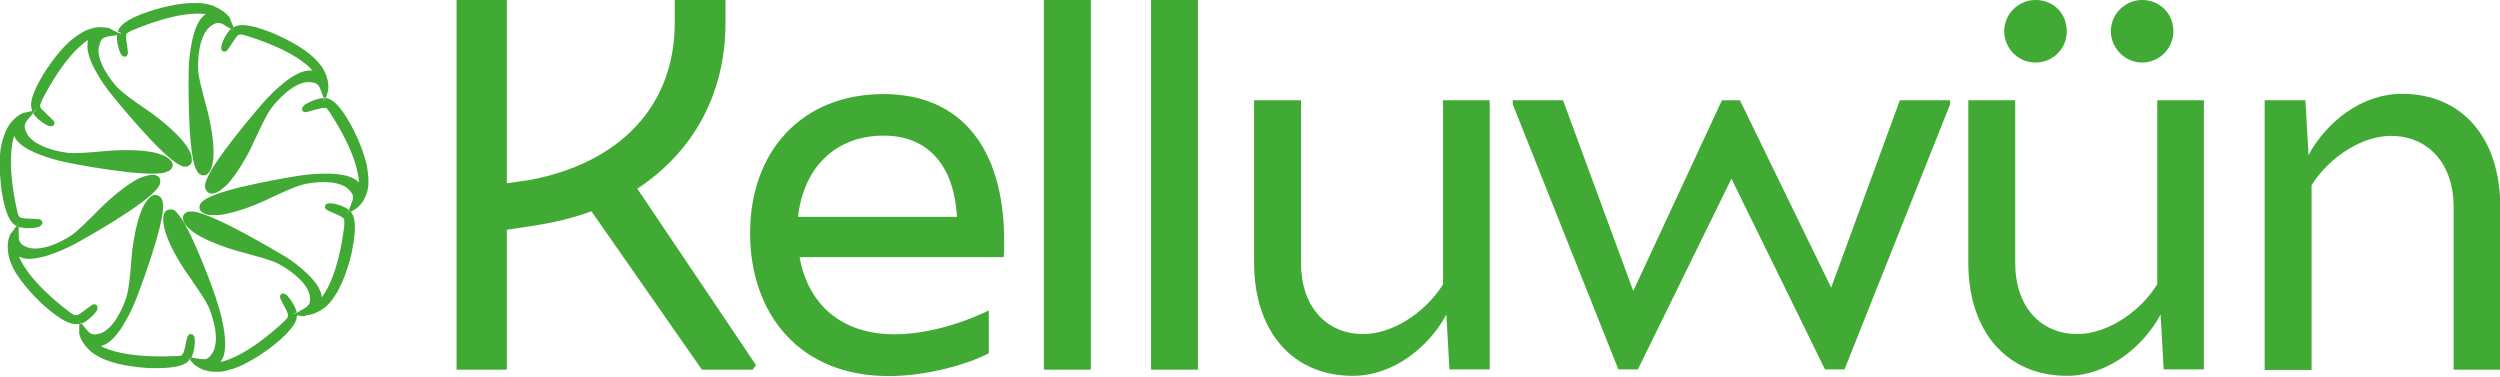 <svg xmlns="http://www.w3.org/2000/svg" width="199" height="30" viewBox="0 0 199 30" fill="none"><g clip-path="url(#clip0_2463_71)"><path d="M60.198 29.038L59.912 29.426H55.872L47.077 16.815C45.608 17.366 44.016 17.733 42.281 17.998L40.343 18.284V29.426H36.343V0H40.343V14.59L42.281 14.305C49.26 12.958 53.709 8.509 53.709 1.816V0H57.749V1.816C57.749 7.53 55.137 12.121 50.73 15.019L60.178 29.058L60.198 29.038Z" fill="#41AA34"></path><path d="M79.869 20.467H63.647C64.32 24.201 66.932 26.609 71.217 26.609C73.442 26.609 76.176 25.936 78.706 24.712V28.119C77.564 28.752 74.217 29.935 70.728 29.935C63.626 29.935 59.708 24.977 59.708 18.549C59.708 12.121 63.749 7.489 70.34 7.489C76.441 7.489 79.931 11.733 79.931 19.181C79.931 19.732 79.931 20.181 79.89 20.487L79.869 20.467ZM63.524 17.263H76.176C75.972 13.529 74.156 10.795 70.34 10.795C66.524 10.795 63.953 13.325 63.524 17.263Z" fill="#41AA34"></path><path d="M83.094 0H86.828V29.426H83.094V0Z" fill="#41AA34"></path><path d="M91.623 0H95.358V29.426H91.623V0Z" fill="#41AA34"></path><path d="M118.58 7.979V29.406H115.376L115.131 25.039C113.744 27.61 110.928 29.916 107.683 29.916C102.888 29.916 99.827 26.386 99.827 20.917V7.979H103.561V20.958C103.561 24.366 105.54 26.59 108.52 26.59C110.703 26.59 113.356 25.039 114.866 22.631V7.979H118.559H118.58Z" fill="#41AA34"></path><path d="M155.229 7.979V8.306L146.822 29.406H145.271L137.823 14.224L130.374 29.406H128.824L120.416 8.306V7.979H124.416L130.007 23.162L137.068 7.979H138.496L145.761 22.896L151.229 7.979H155.229Z" fill="#41AA34"></path><path d="M175.431 7.979V29.405H172.227L171.983 25.038C170.595 27.609 167.779 29.915 164.534 29.915C159.739 29.915 156.678 26.385 156.678 20.916V7.979H160.412V20.957C160.412 24.365 162.392 26.589 165.371 26.589C167.554 26.589 170.207 25.038 171.717 22.63V7.979H175.411H175.431ZM159.535 2.49C159.535 1.102 160.678 0 162.024 0C163.494 0 164.514 1.102 164.514 2.49C164.514 3.877 163.412 4.979 162.024 4.979C160.637 4.979 159.535 3.836 159.535 2.49ZM168.024 2.49C168.024 1.102 169.166 0 170.513 0C171.942 0 173.003 1.102 173.003 2.49C173.003 3.877 171.86 4.979 170.513 4.979C169.166 4.979 168.024 3.836 168.024 2.49Z" fill="#41AA34"></path><path d="M199 16.489V29.426H195.307V16.448C195.307 13.081 193.327 10.816 190.307 10.816C188.124 10.816 185.512 12.367 184.002 14.734V29.447H180.267V7.979H183.512L183.757 12.346C185.144 9.775 187.92 7.469 191.205 7.469C196 7.469 199.021 10.999 199.021 16.468L199 16.489Z" fill="#41AA34"></path><path d="M2.857 8.735L2.796 8.796C2.796 8.796 2.796 8.755 2.775 8.755H2.857V8.735Z" fill="#41AA34"></path><path d="M9.591 2.694L9.367 2.592C9.367 2.592 9.326 2.735 9.305 2.796L9.571 2.755H9.673L9.591 2.694ZM2.531 8.816C2.531 8.816 2.592 8.938 2.612 8.999L2.796 8.795L2.857 8.714H2.775L2.531 8.795V8.816Z" fill="#41AA34"></path><path d="M8.795 2.306C8.795 2.306 8.897 2.347 8.958 2.388L9.366 2.592C9.366 2.592 9.326 2.735 9.305 2.796L8.897 2.857C8.897 2.857 8.775 2.857 8.734 2.878C8.673 2.878 8.571 2.919 8.509 2.919C8.387 2.959 8.305 3 8.244 3.021C8.244 3.021 8.162 3.061 8.101 3.143C7.979 3.286 7.856 3.674 7.836 3.98C7.836 5.367 9.346 6.979 9.366 6.979C9.815 7.449 10.55 7.959 11.999 8.959C12.08 9.02 13.958 10.346 14.835 11.591C14.937 11.714 15.08 11.999 15.121 12.101C15.141 12.142 15.203 12.265 15.243 12.407C15.243 12.489 15.264 12.55 15.264 12.591C15.264 12.673 15.264 12.754 15.264 12.877C15.264 12.918 15.243 12.979 15.182 13.06C15.101 13.162 14.978 13.224 14.937 13.244C14.896 13.244 14.856 13.264 14.815 13.264C14.794 13.264 14.754 13.264 14.733 13.264C14.692 13.264 14.672 13.264 14.631 13.264H14.59C14.59 13.264 14.386 13.183 14.325 13.142C12.815 12.428 8.979 7.653 8.815 7.449C8.734 7.367 7.04 5.224 6.958 3.776C6.958 3.551 6.958 3.347 7.02 3.184C6.428 3.551 5.04 4.694 3.367 7.918C3.367 7.959 3.347 7.979 3.326 8.02C3.326 8.061 3.285 8.122 3.245 8.224C3.245 8.224 3.224 8.265 3.204 8.326C3.204 8.367 3.204 8.387 3.204 8.408C3.204 8.408 3.204 8.428 3.204 8.469C3.204 8.489 3.204 8.53 3.224 8.551C3.224 8.591 3.265 8.632 3.326 8.694C3.53 8.918 3.734 9.081 3.734 9.102C3.734 9.102 3.938 9.285 4.224 9.571C4.387 9.734 4.326 9.857 4.306 9.918C4.224 10.061 4.102 10.081 3.877 10.02C3.796 10 3.734 9.959 3.714 9.959C2.939 9.51 2.673 9.081 2.653 9.04C2.653 9.04 2.653 9.02 2.653 9L2.836 8.796L2.898 8.714H2.816L2.571 8.796C2.571 8.775 2.551 8.734 2.53 8.714C2.408 8.367 2.388 7.673 3.469 5.877C3.51 5.816 4.408 4.347 5.489 3.347C5.571 3.265 5.653 3.204 5.653 3.204C5.836 3.061 5.979 2.939 6.02 2.919C6.183 2.796 6.285 2.735 6.326 2.715C6.448 2.633 6.612 2.531 6.816 2.429C6.918 2.388 7.081 2.327 7.285 2.266C7.407 2.225 7.652 2.164 7.958 2.164C8.101 2.164 8.387 2.164 8.713 2.245" fill="#41AA34"></path><path d="M18.345 1.613C18.345 1.613 18.406 1.715 18.427 1.776L18.61 2.205C18.61 2.205 18.488 2.286 18.427 2.327L18.08 2.123C18.08 2.123 17.978 2.062 17.937 2.041C17.876 2.001 17.794 1.96 17.733 1.919C17.61 1.858 17.529 1.837 17.468 1.837C17.468 1.837 17.427 1.837 17.366 1.837C17.345 1.837 17.304 1.837 17.264 1.837C17.08 1.837 16.733 2.082 16.529 2.307C15.631 3.368 15.774 5.572 15.774 5.592C15.815 6.245 16.06 7.102 16.509 8.796C16.529 8.898 17.121 11.102 16.978 12.632C16.978 12.795 16.896 13.101 16.876 13.204C16.876 13.244 16.835 13.367 16.774 13.51C16.733 13.591 16.713 13.632 16.672 13.673C16.631 13.734 16.57 13.816 16.488 13.877C16.447 13.897 16.386 13.938 16.305 13.959C16.264 13.959 16.223 13.959 16.202 13.959C16.121 13.959 16.039 13.938 16.019 13.918C15.978 13.918 15.937 13.877 15.896 13.857C15.835 13.816 15.794 13.775 15.754 13.734V13.693H15.733C15.672 13.612 15.59 13.448 15.59 13.448C14.896 11.938 15.019 5.816 15.019 5.551C15.019 5.429 15.101 2.694 15.957 1.531C16.1 1.348 16.243 1.205 16.386 1.123C15.713 1.021 13.896 1.001 10.55 2.409C10.509 2.409 10.489 2.429 10.448 2.449C10.407 2.47 10.346 2.49 10.264 2.551C10.264 2.551 10.223 2.572 10.183 2.592C10.162 2.613 10.142 2.633 10.121 2.633C10.121 2.633 10.121 2.654 10.081 2.674C10.081 2.694 10.06 2.735 10.04 2.756C10.04 2.796 10.04 2.858 10.04 2.919C10.04 3.225 10.101 3.49 10.101 3.49C10.101 3.49 10.142 3.755 10.183 4.184C10.183 4.388 10.081 4.47 10.019 4.49C9.877 4.551 9.734 4.49 9.632 4.306C9.591 4.245 9.57 4.184 9.55 4.164C9.244 3.327 9.305 2.817 9.326 2.756C9.326 2.756 9.326 2.735 9.326 2.715L9.591 2.674H9.693L9.611 2.613L9.387 2.511C9.387 2.511 9.387 2.449 9.407 2.429C9.55 2.082 9.958 1.531 11.958 0.878C12.019 0.858 13.672 0.307 15.121 0.246C15.243 0.246 15.345 0.246 15.345 0.246C15.57 0.246 15.754 0.246 15.815 0.246C15.998 0.246 16.141 0.266 16.182 0.286C16.325 0.286 16.509 0.327 16.733 0.388C16.835 0.409 16.998 0.47 17.202 0.572C17.325 0.633 17.529 0.735 17.794 0.919C17.916 1.021 18.141 1.184 18.325 1.47" fill="#41AA34"></path><path d="M9.673 2.736H9.571C9.571 2.736 9.571 2.736 9.571 2.695L9.652 2.736H9.673Z" fill="#41AA34"></path><path d="M9.591 2.694L9.366 2.592C9.366 2.592 9.326 2.735 9.305 2.796L9.57 2.755H9.672L9.591 2.694ZM18.712 2.429L18.61 2.204C18.61 2.204 18.488 2.286 18.427 2.327L18.651 2.469L18.733 2.51L18.692 2.429H18.712Z" fill="#41AA34"></path><path d="M26.12 7.142C26.161 6.815 26.12 6.53 26.079 6.387C26.018 6.081 25.916 5.856 25.855 5.734C25.793 5.591 25.691 5.428 25.61 5.305C25.487 5.122 25.344 4.979 25.242 4.856C25.222 4.816 25.12 4.734 24.977 4.591C24.936 4.55 24.814 4.428 24.63 4.285C24.63 4.285 24.549 4.203 24.447 4.142C23.283 3.265 21.671 2.612 21.61 2.591C19.651 1.816 18.978 1.959 18.651 2.142C18.631 2.142 18.59 2.163 18.57 2.183L18.672 2.408L18.712 2.489L18.631 2.449L18.406 2.306C18.406 2.306 18.386 2.306 18.366 2.326C18.325 2.367 17.937 2.693 17.651 3.53C17.651 3.53 17.631 3.612 17.61 3.714C17.59 3.938 17.651 4.061 17.794 4.101C17.855 4.101 17.998 4.142 18.121 3.959C18.264 3.754 18.366 3.612 18.427 3.51L18.508 3.387C18.508 3.387 18.651 3.163 18.835 2.918C18.876 2.857 18.916 2.816 18.957 2.795C18.978 2.795 19.019 2.755 19.039 2.755C19.059 2.755 19.08 2.755 19.1 2.755C19.121 2.755 19.141 2.755 19.182 2.755C19.223 2.755 19.263 2.755 19.284 2.755C19.386 2.775 19.447 2.795 19.488 2.816C19.529 2.816 19.549 2.816 19.59 2.836C23.059 3.918 24.426 5.081 24.875 5.611C24.712 5.611 24.508 5.611 24.283 5.652C22.875 5.979 21.059 8.04 20.998 8.121C20.569 8.611 16.774 12.978 16.366 14.529C16.366 14.59 16.325 14.651 16.325 14.713V14.855C16.325 14.917 16.325 14.978 16.366 15.039C16.366 15.08 16.386 15.121 16.427 15.162C16.447 15.202 16.509 15.304 16.651 15.366C16.733 15.406 16.794 15.406 16.835 15.406H16.876C16.876 15.406 17.039 15.406 17.1 15.366C17.141 15.366 17.202 15.345 17.264 15.304C17.407 15.243 17.509 15.162 17.549 15.141C17.651 15.059 17.896 14.876 17.998 14.774C18.916 13.855 19.916 11.978 20.1 11.509C20.855 9.917 21.222 9.101 21.61 8.591C21.61 8.591 22.936 6.795 24.304 6.55C24.589 6.509 24.997 6.55 25.161 6.652C25.242 6.713 25.304 6.775 25.324 6.775C25.365 6.815 25.406 6.897 25.467 6.999C25.487 7.081 25.528 7.162 25.549 7.224C25.549 7.264 25.589 7.326 25.61 7.387L25.753 7.774C25.753 7.774 25.895 7.774 25.957 7.774L26.079 7.346C26.079 7.346 26.12 7.224 26.12 7.162M16.713 15.039L16.672 15.08V15.039H16.713Z" fill="#41AA34"></path><path d="M16.692 15.101H16.713L16.672 15.141L16.692 15.101Z" fill="#41AA34"></path><path d="M18.753 2.51L18.672 2.47C18.672 2.47 18.692 2.47 18.713 2.449L18.753 2.531V2.51Z" fill="#41AA34"></path><path d="M18.713 2.429L18.611 2.204C18.611 2.204 18.488 2.286 18.427 2.327L18.651 2.469L18.733 2.51L18.692 2.429H18.713ZM25.732 7.836L25.814 8.081V8.163L25.875 8.081L25.957 7.836C25.957 7.836 25.814 7.836 25.753 7.836H25.732Z" fill="#41AA34"></path><path d="M28.446 16.529C28.446 16.529 28.344 16.611 28.303 16.631L27.916 16.876C27.916 16.876 27.814 16.774 27.773 16.733L27.916 16.346C27.916 16.346 27.956 16.223 27.977 16.182C27.997 16.121 28.018 16.019 28.058 15.958C28.099 15.835 28.099 15.733 28.099 15.672C28.099 15.672 28.099 15.57 28.058 15.489C27.997 15.305 27.712 14.999 27.467 14.856C26.263 14.162 24.12 14.672 24.1 14.693C23.467 14.856 22.671 15.223 21.059 15.978C20.977 16.019 18.896 16.978 17.366 17.121C17.325 17.121 17.243 17.121 17.182 17.121C17.039 17.121 16.876 17.121 16.774 17.121C16.692 17.121 16.59 17.121 16.447 17.06C16.366 17.04 16.325 17.019 16.284 16.999C16.203 16.958 16.121 16.937 16.039 16.856C15.998 16.835 15.958 16.774 15.917 16.693C15.856 16.57 15.876 16.448 15.896 16.387C15.896 16.346 15.896 16.305 15.937 16.264C15.958 16.203 15.998 16.162 16.039 16.101L16.121 16.04C16.121 16.04 16.223 15.938 16.305 15.897C17.672 14.938 23.712 13.999 23.977 13.958C24.1 13.958 26.793 13.53 28.099 14.183C28.303 14.285 28.466 14.407 28.569 14.53C28.548 13.836 28.262 12.06 26.283 8.999C26.283 8.959 26.242 8.938 26.222 8.918C26.201 8.877 26.161 8.836 26.099 8.734C26.099 8.734 26.079 8.693 26.038 8.653C26.018 8.653 25.997 8.612 25.977 8.612C25.977 8.612 25.957 8.612 25.916 8.591C25.895 8.591 25.855 8.591 25.814 8.591C25.753 8.591 25.712 8.591 25.651 8.591C25.365 8.653 25.14 8.734 25.099 8.734H25.059C25.059 8.734 24.753 8.836 24.426 8.918C24.222 8.959 24.12 8.877 24.079 8.816C23.998 8.693 24.038 8.551 24.202 8.387C24.263 8.326 24.324 8.285 24.345 8.285C25.12 7.836 25.63 7.816 25.671 7.816C25.671 7.816 25.691 7.816 25.712 7.816L25.793 8.061V8.142L25.855 8.061L25.936 7.816C25.936 7.816 25.997 7.816 26.018 7.816C26.385 7.898 26.997 8.204 27.997 10.061C28.038 10.122 28.854 11.652 29.181 13.081C29.201 13.203 29.221 13.305 29.221 13.305C29.262 13.53 29.283 13.713 29.283 13.774C29.303 13.958 29.303 14.101 29.324 14.142C29.324 14.203 29.324 14.285 29.324 14.366C29.324 14.468 29.324 14.591 29.324 14.713C29.324 14.815 29.283 14.999 29.242 15.203C29.201 15.325 29.14 15.57 28.997 15.835C28.916 15.978 28.793 16.223 28.528 16.448" fill="#41AA34"></path><path d="M25.875 8.081V8.163L25.814 8.081C25.814 8.081 25.855 8.081 25.875 8.081Z" fill="#41AA34"></path><path d="M25.732 7.836L25.814 8.081V8.162L25.875 8.081L25.956 7.836C25.956 7.836 25.814 7.836 25.752 7.836H25.732ZM27.773 16.753L27.671 16.998L27.63 17.08L27.691 17.039L27.895 16.896C27.895 16.896 27.793 16.794 27.752 16.753H27.773Z" fill="#41AA34"></path><path d="M24.263 25.161C24.263 25.161 24.14 25.161 24.079 25.161L23.63 25.1C23.63 25.1 23.63 24.957 23.63 24.896L23.977 24.692C24.038 24.651 24.079 24.631 24.12 24.61C24.181 24.57 24.263 24.529 24.324 24.488C24.406 24.427 24.487 24.366 24.528 24.304C24.528 24.304 24.589 24.223 24.63 24.141C24.712 23.978 24.692 23.549 24.59 23.284C24.12 21.978 22.141 20.998 22.12 20.978C21.549 20.692 20.692 20.468 18.978 19.999C18.876 19.978 16.672 19.366 15.407 18.488C15.284 18.407 15.06 18.203 14.958 18.101C14.917 18.06 14.835 17.978 14.733 17.856C14.693 17.795 14.672 17.733 14.652 17.693C14.611 17.611 14.57 17.55 14.57 17.427C14.57 17.387 14.57 17.305 14.57 17.223C14.611 17.081 14.693 17.019 14.733 16.979C14.774 16.958 14.794 16.917 14.835 16.897C14.897 16.876 14.958 16.856 15.019 16.836H15.06C15.06 16.836 15.223 16.836 15.345 16.836C16.998 16.979 22.243 20.162 22.467 20.284C23.018 20.549 24.998 21.978 25.467 23.1C25.569 23.304 25.589 23.508 25.61 23.672C26.038 23.121 26.957 21.57 27.405 17.978C27.405 17.938 27.405 17.917 27.405 17.876C27.405 17.835 27.405 17.774 27.405 17.672C27.405 17.672 27.405 17.631 27.405 17.57C27.405 17.55 27.405 17.509 27.405 17.489C27.405 17.489 27.405 17.468 27.385 17.448C27.385 17.427 27.344 17.407 27.324 17.366C27.303 17.325 27.263 17.305 27.201 17.264C26.936 17.121 26.691 17.019 26.691 17.019C26.691 17.019 26.446 16.917 26.059 16.734C25.875 16.632 25.855 16.509 25.875 16.427C25.895 16.264 26.018 16.183 26.242 16.183C26.324 16.183 26.385 16.183 26.406 16.183C27.283 16.326 27.691 16.652 27.732 16.672C27.732 16.672 27.752 16.672 27.773 16.693L27.671 16.938L27.63 17.019L27.691 16.979L27.895 16.836C27.895 16.836 27.936 16.876 27.956 16.897C28.181 17.183 28.446 17.815 28.038 19.896C28.038 19.978 27.671 21.672 26.997 22.957C26.936 23.059 26.895 23.162 26.895 23.162C26.773 23.366 26.691 23.508 26.651 23.549C26.548 23.712 26.467 23.814 26.446 23.855C26.344 23.978 26.242 24.121 26.079 24.284C25.977 24.386 25.834 24.508 25.691 24.59C25.589 24.672 25.385 24.794 25.1 24.916C24.957 24.978 24.692 25.08 24.365 25.1" fill="#41AA34"></path><path d="M27.712 17.039L27.65 17.08L27.691 16.998C27.691 16.998 27.712 17.019 27.732 17.039H27.712Z" fill="#41AA34"></path><path d="M23.61 24.895L23.386 25.018L23.304 25.059H23.386L23.631 25.099C23.631 25.018 23.631 24.957 23.631 24.895H23.61ZM27.773 16.753L27.671 16.998L27.63 17.08L27.691 17.039L27.895 16.896C27.895 16.896 27.793 16.794 27.753 16.753H27.773Z" fill="#41AA34"></path><path d="M15.529 29.079C15.529 29.079 15.447 28.997 15.407 28.956L15.101 28.63C15.101 28.63 15.182 28.528 15.223 28.446L15.631 28.528C15.631 28.528 15.754 28.548 15.794 28.548C15.856 28.548 15.958 28.569 16.039 28.589C16.162 28.589 16.264 28.589 16.325 28.589C16.325 28.589 16.427 28.589 16.509 28.528C16.672 28.446 16.937 28.12 17.039 27.834C17.529 26.528 16.631 24.508 16.631 24.487C16.366 23.896 15.856 23.161 14.856 21.712C14.794 21.631 13.489 19.753 13.101 18.264C13.06 18.1 13.019 17.794 12.999 17.672C12.999 17.631 12.999 17.488 12.999 17.345C12.999 17.264 12.999 17.202 13.019 17.162C13.019 17.08 13.06 16.998 13.121 16.896C13.142 16.855 13.182 16.794 13.264 16.753C13.386 16.672 13.509 16.672 13.55 16.672C13.591 16.672 13.631 16.672 13.672 16.672C13.733 16.672 13.795 16.713 13.856 16.733H13.897L14.101 16.958C15.162 18.019 17.141 23.426 17.325 24.181C17.366 24.283 18.223 26.895 17.815 28.283C17.753 28.507 17.651 28.671 17.549 28.814C18.223 28.671 19.916 28.079 22.59 25.61C22.61 25.589 22.63 25.569 22.671 25.528C22.712 25.487 22.753 25.447 22.814 25.365C22.814 25.365 22.855 25.324 22.875 25.283C22.875 25.263 22.896 25.242 22.916 25.222C22.916 25.222 22.916 25.202 22.916 25.161C22.916 25.14 22.916 25.1 22.916 25.059C22.916 25.018 22.916 24.957 22.875 24.895C22.773 24.61 22.63 24.385 22.63 24.385C22.61 24.345 22.488 24.12 22.324 23.773C22.243 23.59 22.324 23.467 22.365 23.426C22.488 23.324 22.63 23.345 22.794 23.467C22.875 23.528 22.916 23.569 22.916 23.59C23.488 24.263 23.59 24.773 23.61 24.814C23.61 24.814 23.61 24.834 23.61 24.855L23.386 24.977L23.304 25.018H23.386L23.63 25.059C23.63 25.079 23.63 25.12 23.63 25.14C23.63 25.508 23.426 26.161 21.773 27.487C21.631 27.61 20.304 28.63 19.019 29.181C18.896 29.222 18.835 29.262 18.794 29.262C18.59 29.344 18.406 29.405 18.366 29.405C18.182 29.466 18.059 29.487 18.019 29.507C17.876 29.548 17.692 29.589 17.447 29.589C17.386 29.589 17.305 29.589 17.243 29.589C17.141 29.589 17.06 29.589 16.958 29.589C16.835 29.589 16.59 29.548 16.284 29.466C16.162 29.426 15.876 29.324 15.611 29.12" fill="#41AA34"></path><path d="M23.386 25.079H23.304L23.386 25.018C23.386 25.018 23.386 25.058 23.386 25.079Z" fill="#41AA34"></path><path d="M14.938 28.405H14.835L14.897 28.446L15.06 28.629C15.06 28.629 15.142 28.527 15.182 28.446L14.917 28.384L14.938 28.405ZM23.61 24.895L23.386 25.017L23.304 25.058H23.386L23.631 25.099C23.631 25.017 23.631 24.956 23.631 24.895H23.61Z" fill="#41AA34"></path><path d="M6.306 26.447C6.306 26.447 6.306 26.324 6.306 26.263V25.814C6.306 25.814 6.408 25.773 6.489 25.753L6.755 26.079C6.755 26.079 6.836 26.181 6.857 26.202C6.897 26.243 6.959 26.304 6.999 26.365C7.101 26.467 7.183 26.528 7.224 26.549C7.224 26.549 7.306 26.59 7.408 26.61C7.591 26.651 7.999 26.569 8.244 26.426C9.448 25.732 10.081 23.61 10.081 23.59C10.264 22.957 10.346 22.08 10.489 20.325C10.489 20.223 10.713 17.937 11.346 16.55C11.407 16.407 11.57 16.142 11.652 16.04C11.672 15.999 11.754 15.897 11.856 15.774C11.917 15.713 11.958 15.672 11.999 15.652C12.06 15.611 12.142 15.55 12.244 15.529C12.285 15.529 12.346 15.489 12.448 15.529C12.591 15.529 12.672 15.631 12.713 15.652C12.754 15.672 12.774 15.713 12.815 15.754C12.856 15.815 12.897 15.856 12.917 15.917V15.958C12.917 15.958 12.958 16.101 12.979 16.244C13.121 17.896 10.917 23.61 10.815 23.855C10.775 23.957 9.775 26.508 8.571 27.304C8.387 27.426 8.183 27.508 8.02 27.549C8.632 27.875 10.305 28.508 13.938 28.344C13.978 28.344 13.999 28.344 14.04 28.344C14.08 28.344 14.142 28.344 14.244 28.324C14.244 28.324 14.305 28.324 14.346 28.324C14.366 28.324 14.386 28.324 14.427 28.304C14.427 28.304 14.448 28.304 14.468 28.263C14.468 28.263 14.509 28.222 14.529 28.201C14.55 28.161 14.591 28.099 14.611 28.059C14.713 27.773 14.754 27.508 14.754 27.508L14.795 27.304C14.815 27.181 14.856 27.018 14.917 26.834C14.978 26.63 15.101 26.59 15.182 26.59C15.346 26.59 15.448 26.692 15.488 26.896C15.488 26.957 15.488 27.018 15.509 27.059C15.509 27.957 15.264 28.406 15.243 28.446C15.243 28.446 15.243 28.467 15.223 28.487L14.958 28.426H14.856L14.917 28.467L15.08 28.651C15.08 28.651 15.04 28.691 15.019 28.712C14.795 28.977 14.264 29.303 12.489 29.303C12.366 29.303 12.223 29.303 12.081 29.303C12.081 29.303 11.632 29.303 10.999 29.222C10.387 29.161 9.591 29.038 8.877 28.814C8.775 28.773 8.652 28.732 8.652 28.732C8.428 28.651 8.265 28.589 8.224 28.569C8.04 28.487 7.938 28.426 7.897 28.406C7.775 28.344 7.612 28.263 7.408 28.12C7.326 28.059 7.183 27.936 7.04 27.793C6.938 27.691 6.775 27.528 6.612 27.263C6.53 27.14 6.387 26.896 6.306 26.569" fill="#41AA34"></path><path d="M14.937 28.406C14.937 28.406 14.917 28.426 14.896 28.447L14.835 28.385H14.937V28.406Z" fill="#41AA34"></path><path d="M6.306 25.548L6.244 25.467V25.548V25.793C6.306 25.793 6.387 25.753 6.448 25.732L6.285 25.528L6.306 25.548ZM14.937 28.385H14.835L14.897 28.426L15.06 28.609C15.06 28.609 15.141 28.507 15.182 28.426L14.917 28.364L14.937 28.385Z" fill="#41AA34"></path><path d="M0.939 18.509C0.939 18.509 1 18.407 1.041 18.366L1.306 17.999C1.306 17.999 1.428 18.06 1.49 18.081V18.489V18.652C1.49 18.713 1.49 18.815 1.49 18.897C1.49 19.02 1.531 19.122 1.551 19.183C1.551 19.183 1.592 19.285 1.653 19.366C1.755 19.509 2.143 19.713 2.428 19.754C3.796 19.999 5.632 18.775 5.653 18.754C6.183 18.387 6.816 17.754 8.06 16.509C8.142 16.428 9.754 14.816 11.142 14.163C11.285 14.102 11.591 14 11.693 13.979C11.733 13.979 11.856 13.938 12.019 13.918C12.101 13.918 12.162 13.918 12.203 13.918C12.284 13.918 12.366 13.918 12.468 13.979C12.509 13.979 12.57 14.02 12.631 14.081C12.733 14.183 12.754 14.306 12.754 14.347C12.754 14.387 12.754 14.428 12.754 14.469C12.754 14.53 12.754 14.591 12.713 14.653V14.693C12.713 14.693 12.652 14.816 12.57 14.938C11.611 16.305 6.244 19.264 6.02 19.387C5.673 19.57 3.449 20.734 2.081 20.591C1.857 20.57 1.653 20.489 1.51 20.427C1.775 21.06 2.653 22.652 5.53 24.835C5.571 24.856 5.591 24.876 5.612 24.896C5.653 24.917 5.693 24.958 5.795 25.019C5.795 25.019 5.836 25.039 5.877 25.06C5.918 25.08 5.938 25.08 5.959 25.08C5.959 25.08 5.999 25.08 6.02 25.08C6.04 25.08 6.081 25.08 6.122 25.08C6.183 25.08 6.224 25.039 6.285 25.019C6.53 24.856 6.754 24.692 6.754 24.692C6.754 24.692 6.959 24.529 7.305 24.284C7.489 24.162 7.612 24.223 7.673 24.284C7.795 24.386 7.795 24.529 7.714 24.713C7.673 24.794 7.632 24.835 7.612 24.856C7.142 25.427 6.714 25.672 6.51 25.753C6.51 25.753 6.489 25.753 6.469 25.753L6.306 25.549L6.244 25.468V25.549V25.794C6.224 25.794 6.183 25.794 6.163 25.794C6.122 25.794 6.061 25.794 5.999 25.794C5.612 25.794 4.918 25.57 3.53 24.346C3.469 24.305 2.183 23.142 1.388 21.917C1.326 21.815 1.265 21.733 1.265 21.733C1.143 21.529 1.061 21.366 1.041 21.325C0.959 21.142 0.898 21.04 0.898 20.999C0.837 20.856 0.775 20.693 0.714 20.468C0.673 20.305 0.653 20.142 0.633 19.979C0.633 19.856 0.592 19.611 0.633 19.305C0.653 19.162 0.694 18.877 0.857 18.571" fill="#41AA34"></path><path d="M6.306 25.549C6.306 25.549 6.265 25.549 6.244 25.549V25.468L6.306 25.549Z" fill="#41AA34"></path><path d="M1.449 17.795L1.306 17.999C1.306 17.999 1.428 18.06 1.49 18.081V17.815V17.713L1.428 17.775L1.449 17.795ZM6.285 25.549L6.224 25.468V25.549V25.794C6.285 25.794 6.367 25.753 6.428 25.733L6.265 25.529L6.285 25.549Z" fill="#41AA34"></path><path d="M1.51 17.733V17.835C1.51 17.835 1.469 17.835 1.449 17.814L1.51 17.753V17.733Z" fill="#41AA34"></path><path d="M2.775 8.755L2.53 8.816C2.53 8.816 2.591 8.938 2.612 9L2.796 8.795L2.857 8.714H2.775V8.755ZM1.449 17.795L1.306 17.999C1.306 17.999 1.428 18.06 1.49 18.08V17.815V17.713L1.428 17.774L1.449 17.795Z" fill="#41AA34"></path><path d="M1.918 8.979C1.918 8.979 2.041 8.938 2.102 8.938L2.551 8.836C2.551 8.836 2.612 8.958 2.632 9.02L2.367 9.326C2.367 9.326 2.286 9.428 2.265 9.448C2.224 9.509 2.163 9.571 2.122 9.632C2.061 9.713 2.02 9.795 2 9.877C2 9.877 1.979 9.958 1.959 10.06C1.959 10.244 2.102 10.632 2.286 10.856C3.183 11.938 5.367 12.162 5.387 12.162C6.04 12.223 6.918 12.162 8.673 11.999C8.775 11.999 11.06 11.795 12.529 12.203C12.693 12.244 12.978 12.366 13.08 12.407C13.162 12.448 13.264 12.489 13.366 12.57C13.427 12.611 13.468 12.652 13.509 12.693C13.57 12.754 13.631 12.815 13.693 12.917C13.693 12.958 13.733 13.019 13.754 13.101C13.754 13.244 13.713 13.346 13.672 13.386C13.652 13.427 13.631 13.468 13.591 13.489C13.55 13.529 13.509 13.57 13.448 13.611H13.407C13.407 13.611 13.244 13.693 13.121 13.733C11.509 14.162 5.51 12.978 5.244 12.917C5.142 12.897 2.449 12.346 1.449 11.305C1.286 11.142 1.184 10.958 1.122 10.815C0.918 11.468 0.571 13.244 1.367 16.794C1.367 16.835 1.367 16.855 1.388 16.896C1.388 16.937 1.428 16.998 1.449 17.1C1.449 17.1 1.449 17.141 1.49 17.182C1.49 17.202 1.51 17.223 1.53 17.243C1.53 17.243 1.53 17.264 1.571 17.284C1.592 17.284 1.612 17.325 1.653 17.325C1.694 17.325 1.735 17.366 1.816 17.366C2.102 17.407 2.388 17.407 2.388 17.407C2.388 17.407 2.653 17.407 3.081 17.447C3.306 17.468 3.347 17.61 3.367 17.672C3.408 17.815 3.306 17.937 3.122 18.039C3.041 18.08 2.979 18.08 2.959 18.1C2.673 18.162 2.428 18.162 2.224 18.162C1.816 18.162 1.592 18.08 1.551 18.08C1.551 18.08 1.53 18.08 1.51 18.08V17.815V17.713L1.449 17.774L1.306 17.978C1.306 17.978 1.245 17.957 1.224 17.937C0.898 17.733 0.449 17.243 0.122 15.162C0.122 15.08 -0.143 13.366 0.041 11.917C0.041 11.795 0.082 11.693 0.082 11.693C0.122 11.468 0.163 11.285 0.184 11.244C0.224 11.06 0.265 10.938 0.286 10.897C0.327 10.754 0.388 10.591 0.49 10.366C0.531 10.264 0.612 10.121 0.735 9.938C0.816 9.836 0.939 9.632 1.184 9.428C1.286 9.326 1.51 9.142 1.816 8.999" fill="#41AA34"></path></g><defs><clipPath id="clip0_2463_71"><rect width="199" height="29.936" fill="white"></rect></clipPath></defs></svg>